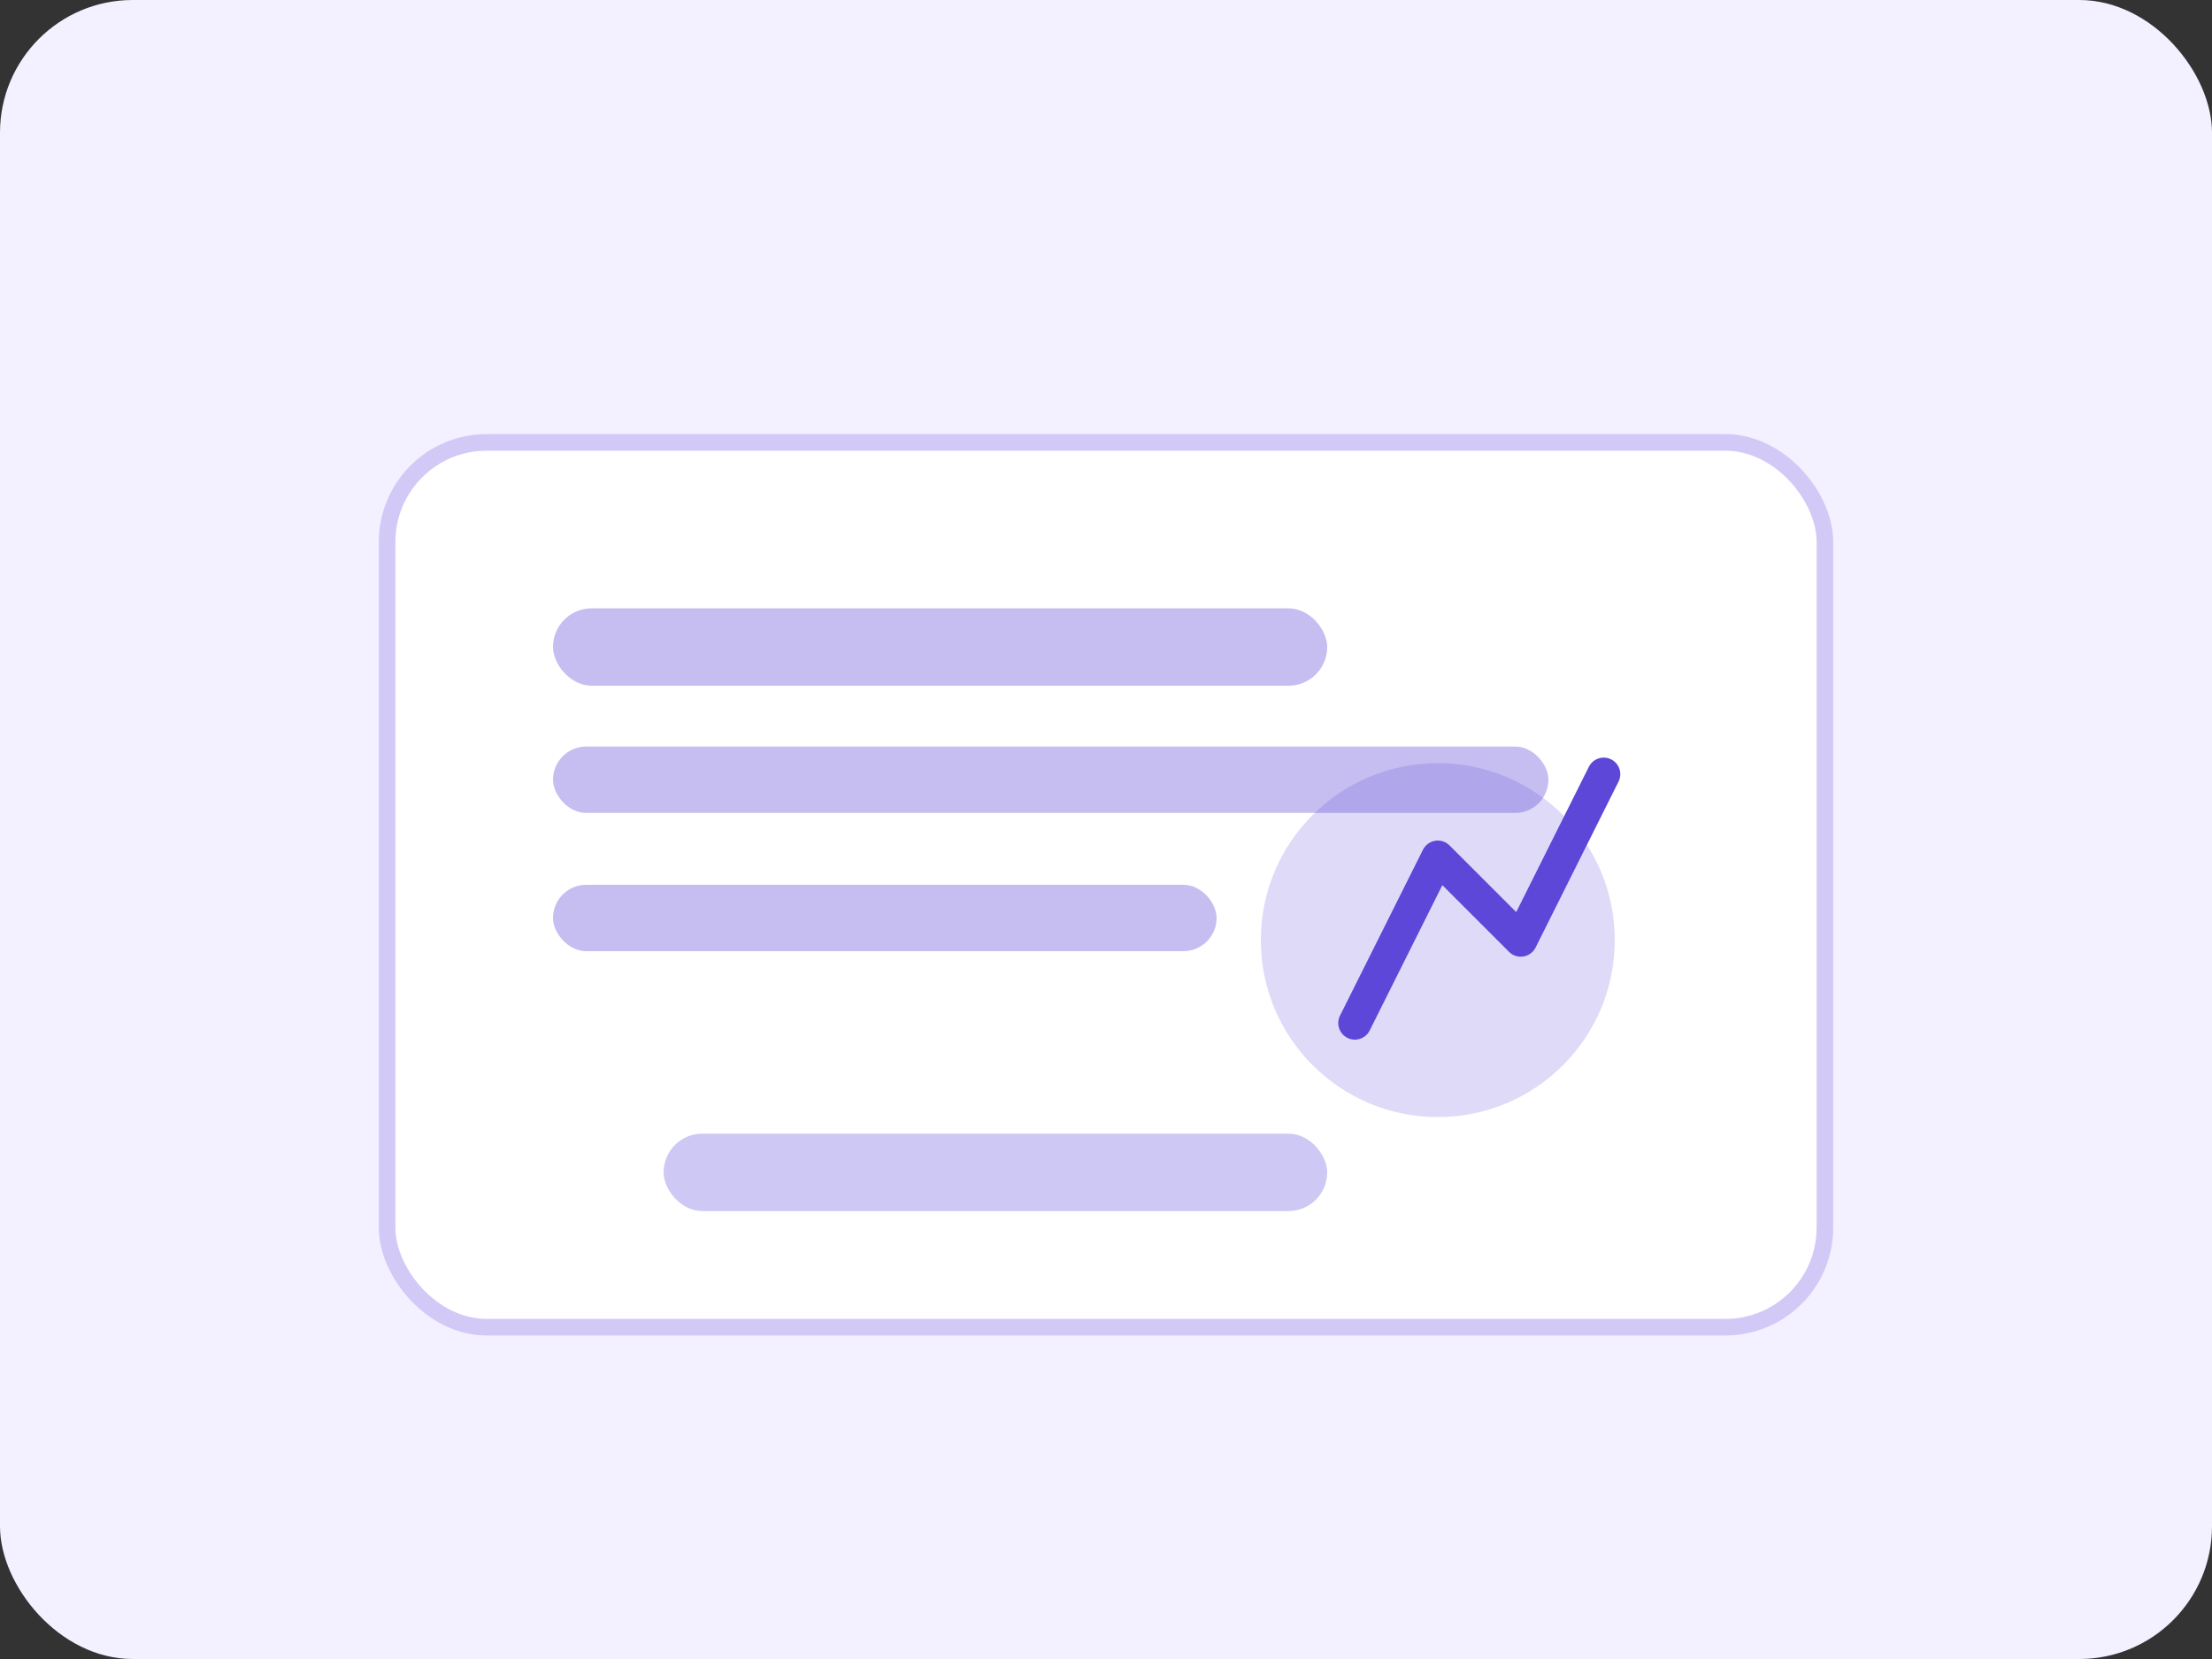 <svg width="400" height="300" viewBox="0 0 400 300" xmlns="http://www.w3.org/2000/svg">
  <rect x="0" y="0" width="400" height="300" fill="#333333" stroke="none"/>
  <rect width="400" height="300" rx="24" fill="#F3F0FF" />
  <rect x="70" y="80" width="260" height="160" rx="18" fill="#FFFFFF" stroke="#D3C9F7" stroke-width="3" />
  <rect x="100" y="110" width="140" height="14" rx="7" fill="#5C47D8" opacity="0.35" />
  <rect x="100" y="135" width="180" height="12" rx="6" fill="#5C47D8" opacity="0.35" />
  <rect x="100" y="160" width="120" height="12" rx="6" fill="#5C47D8" opacity="0.35" />
  <circle cx="260" cy="170" r="32" fill="#5C47D8" opacity="0.2" />
  <path d="M245 185l15-30 15 15 15-30" stroke="#5C47D8" stroke-width="6" stroke-linecap="round" stroke-linejoin="round" fill="none" />
  <rect x="120" y="205" width="120" height="14" rx="7" fill="#5C47D8" opacity="0.3" />
</svg>
